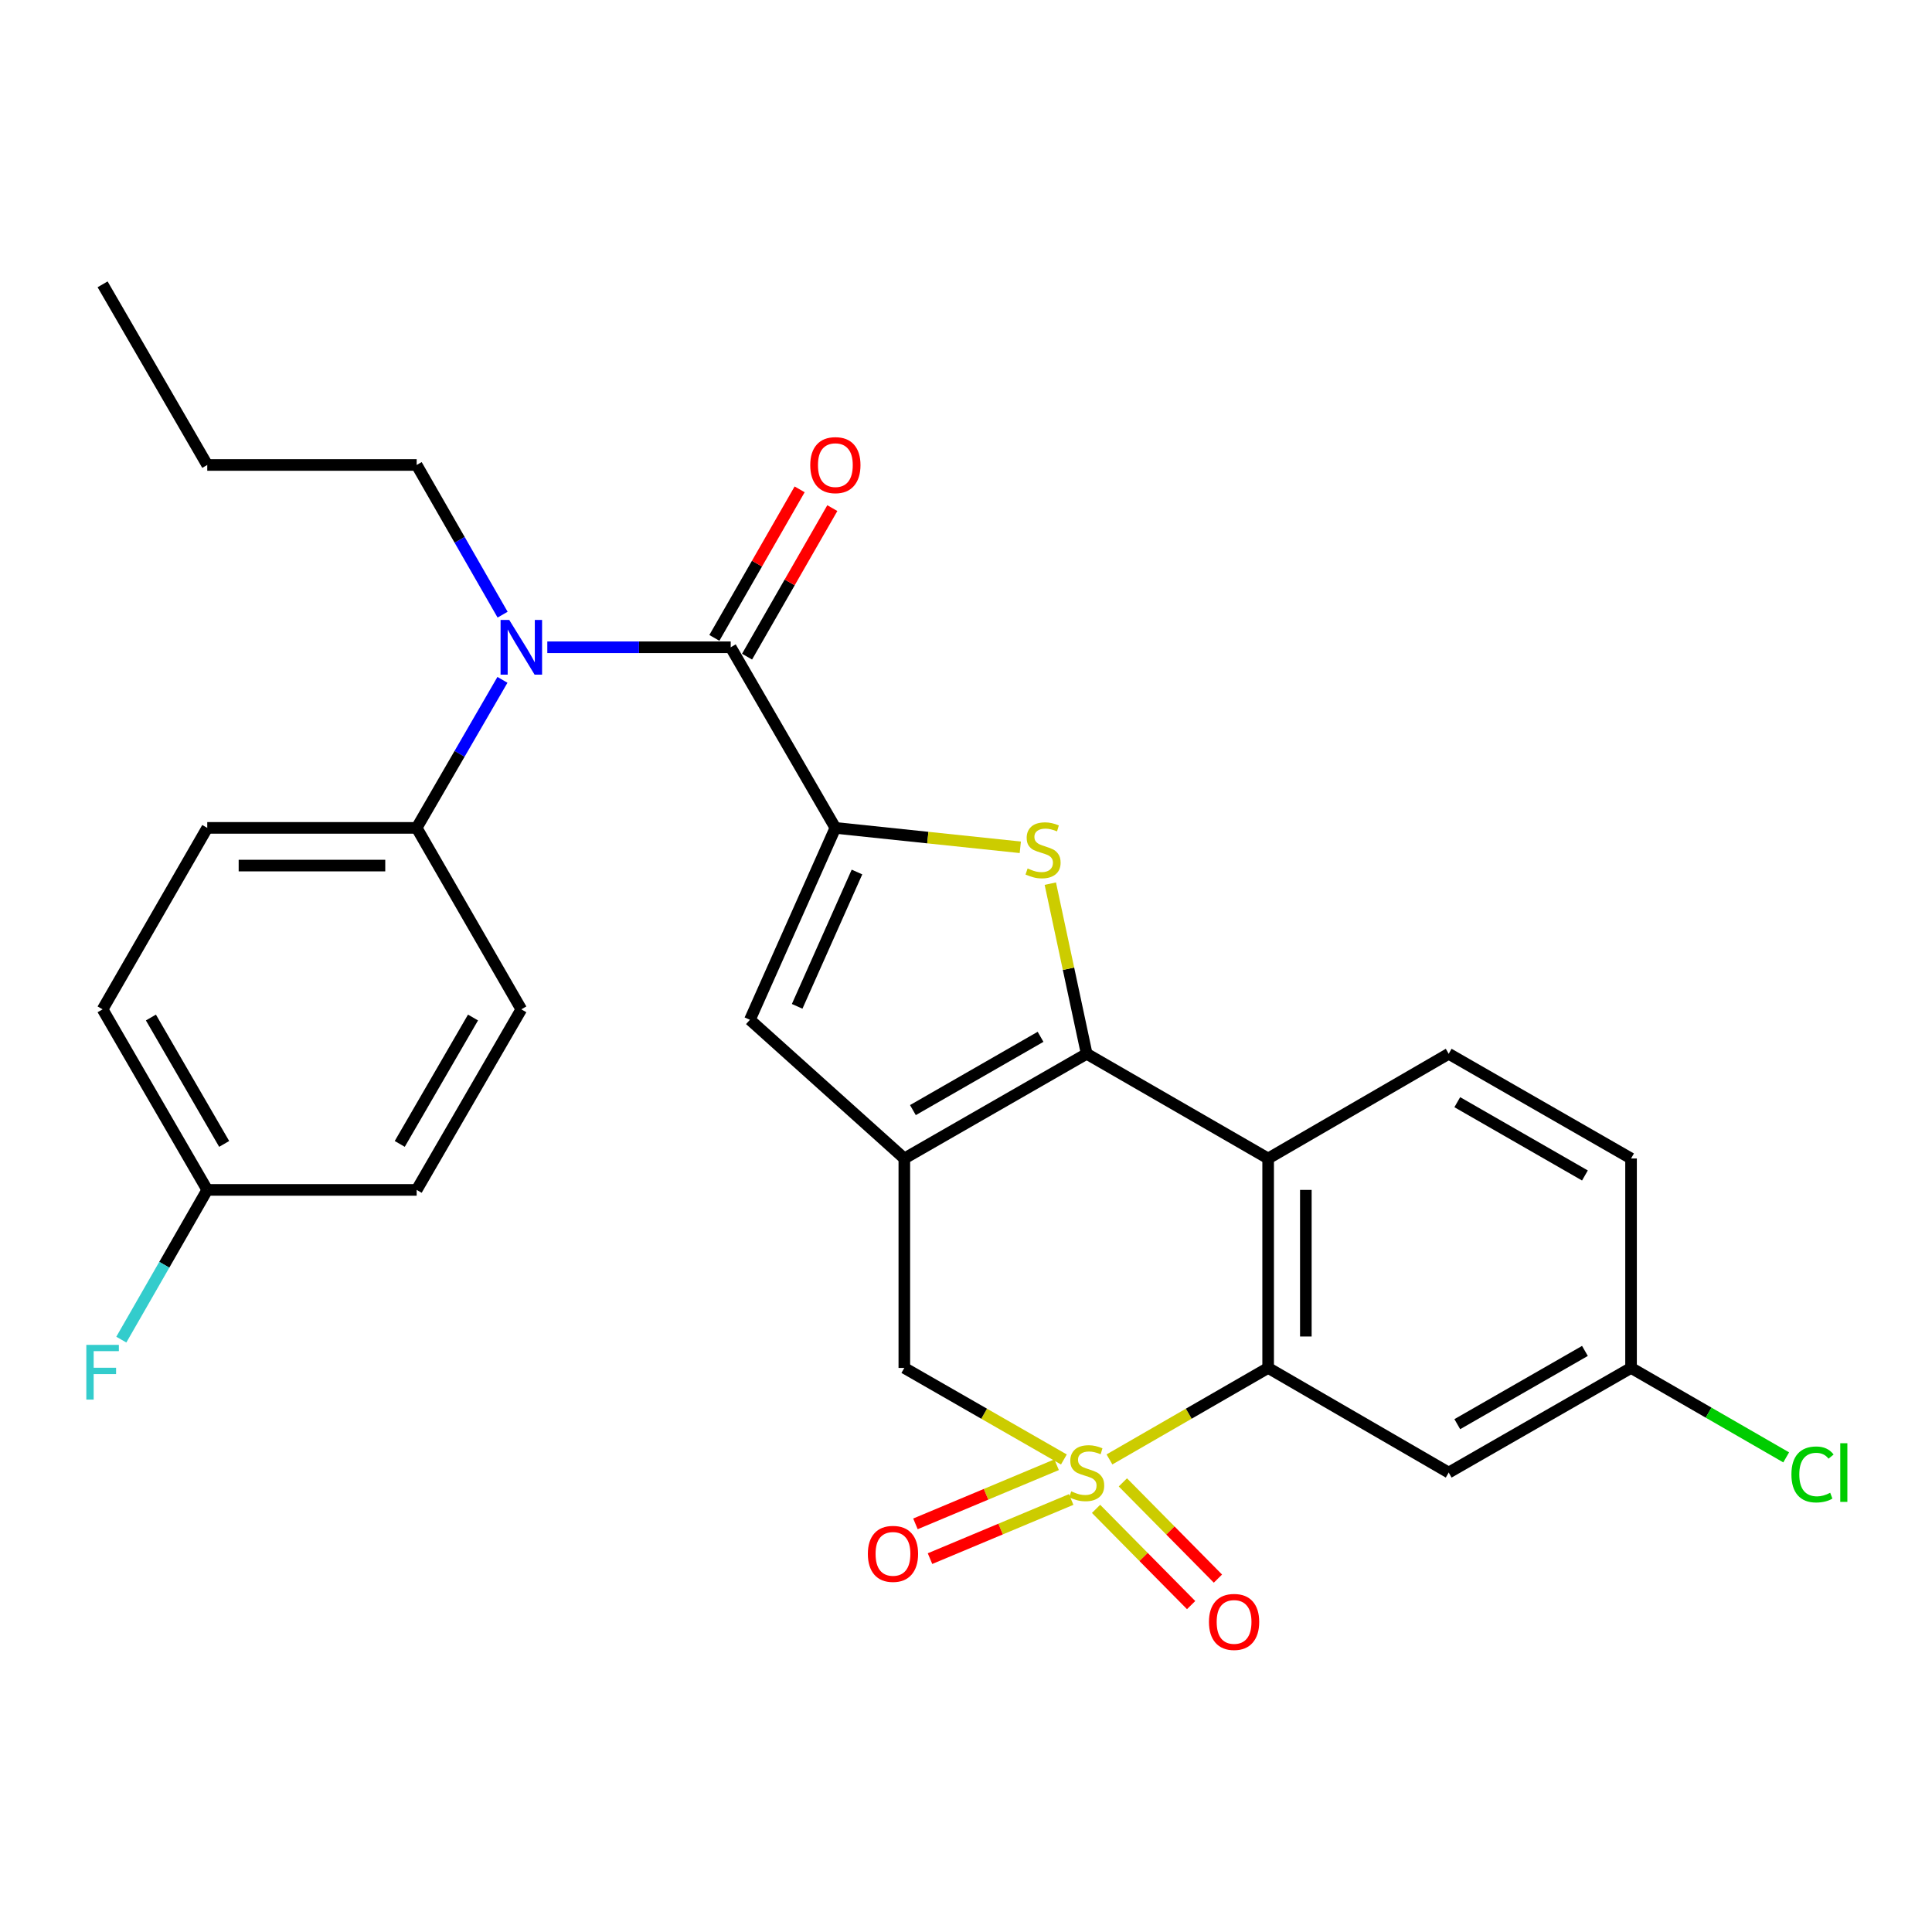 <?xml version='1.0' encoding='iso-8859-1'?>
<svg version='1.1' baseProfile='full'
              xmlns='http://www.w3.org/2000/svg'
                      xmlns:rdkit='http://www.rdkit.org/xml'
                      xmlns:xlink='http://www.w3.org/1999/xlink'
                  xml:space='preserve'
width='1000px' height='1000px' viewBox='0 0 1000 1000'>
<!-- END OF HEADER -->
<rect style='opacity:1.0;fill:#FFFFFF;stroke:none' width='1000' height='1000' x='0' y='0'> </rect>
<path class='bond-4' d='M 574.253,755.396 L 615.322,731.715' style='fill:none;fill-rule:evenodd;stroke:#CCCC00;stroke-width:6px;stroke-linecap:butt;stroke-linejoin:miter;stroke-opacity:1' />
<path class='bond-4' d='M 615.322,731.715 L 656.391,708.034' style='fill:none;fill-rule:evenodd;stroke:#000000;stroke-width:6px;stroke-linecap:butt;stroke-linejoin:miter;stroke-opacity:1' />
<path class='bond-8' d='M 550.662,755.424 L 509.37,731.729' style='fill:none;fill-rule:evenodd;stroke:#CCCC00;stroke-width:6px;stroke-linecap:butt;stroke-linejoin:miter;stroke-opacity:1' />
<path class='bond-8' d='M 509.37,731.729 L 468.078,708.034' style='fill:none;fill-rule:evenodd;stroke:#000000;stroke-width:6px;stroke-linecap:butt;stroke-linejoin:miter;stroke-opacity:1' />
<path class='bond-10' d='M 546.896,758.14 L 510.364,773.444' style='fill:none;fill-rule:evenodd;stroke:#CCCC00;stroke-width:6px;stroke-linecap:butt;stroke-linejoin:miter;stroke-opacity:1' />
<path class='bond-10' d='M 510.364,773.444 L 473.832,788.748' style='fill:none;fill-rule:evenodd;stroke:#FF0000;stroke-width:6px;stroke-linecap:butt;stroke-linejoin:miter;stroke-opacity:1' />
<path class='bond-10' d='M 554.434,776.135 L 517.902,791.439' style='fill:none;fill-rule:evenodd;stroke:#CCCC00;stroke-width:6px;stroke-linecap:butt;stroke-linejoin:miter;stroke-opacity:1' />
<path class='bond-10' d='M 517.902,791.439 L 481.37,806.742' style='fill:none;fill-rule:evenodd;stroke:#FF0000;stroke-width:6px;stroke-linecap:butt;stroke-linejoin:miter;stroke-opacity:1' />
<path class='bond-11' d='M 567.317,780.989 L 591.92,805.893' style='fill:none;fill-rule:evenodd;stroke:#CCCC00;stroke-width:6px;stroke-linecap:butt;stroke-linejoin:miter;stroke-opacity:1' />
<path class='bond-11' d='M 591.92,805.893 L 616.523,830.796' style='fill:none;fill-rule:evenodd;stroke:#FF0000;stroke-width:6px;stroke-linecap:butt;stroke-linejoin:miter;stroke-opacity:1' />
<path class='bond-11' d='M 581.196,767.277 L 605.799,792.181' style='fill:none;fill-rule:evenodd;stroke:#CCCC00;stroke-width:6px;stroke-linecap:butt;stroke-linejoin:miter;stroke-opacity:1' />
<path class='bond-11' d='M 605.799,792.181 L 630.402,817.085' style='fill:none;fill-rule:evenodd;stroke:#FF0000;stroke-width:6px;stroke-linecap:butt;stroke-linejoin:miter;stroke-opacity:1' />
<path class='bond-0' d='M 562.462,545.441 L 468.078,599.635' style='fill:none;fill-rule:evenodd;stroke:#000000;stroke-width:6px;stroke-linecap:butt;stroke-linejoin:miter;stroke-opacity:1' />
<path class='bond-0' d='M 538.59,536.651 L 472.521,574.587' style='fill:none;fill-rule:evenodd;stroke:#000000;stroke-width:6px;stroke-linecap:butt;stroke-linejoin:miter;stroke-opacity:1' />
<path class='bond-3' d='M 562.462,545.441 L 553.052,501.408' style='fill:none;fill-rule:evenodd;stroke:#000000;stroke-width:6px;stroke-linecap:butt;stroke-linejoin:miter;stroke-opacity:1' />
<path class='bond-3' d='M 553.052,501.408 L 543.642,457.376' style='fill:none;fill-rule:evenodd;stroke:#CCCC00;stroke-width:6px;stroke-linecap:butt;stroke-linejoin:miter;stroke-opacity:1' />
<path class='bond-28' d='M 562.462,545.441 L 656.391,599.635' style='fill:none;fill-rule:evenodd;stroke:#000000;stroke-width:6px;stroke-linecap:butt;stroke-linejoin:miter;stroke-opacity:1' />
<path class='bond-1' d='M 468.078,599.635 L 468.078,708.034' style='fill:none;fill-rule:evenodd;stroke:#000000;stroke-width:6px;stroke-linecap:butt;stroke-linejoin:miter;stroke-opacity:1' />
<path class='bond-7' d='M 468.078,599.635 L 388.153,527.839' style='fill:none;fill-rule:evenodd;stroke:#000000;stroke-width:6px;stroke-linecap:butt;stroke-linejoin:miter;stroke-opacity:1' />
<path class='bond-2' d='M 432.386,428.512 L 388.153,527.839' style='fill:none;fill-rule:evenodd;stroke:#000000;stroke-width:6px;stroke-linecap:butt;stroke-linejoin:miter;stroke-opacity:1' />
<path class='bond-2' d='M 443.573,451.348 L 412.61,520.877' style='fill:none;fill-rule:evenodd;stroke:#000000;stroke-width:6px;stroke-linecap:butt;stroke-linejoin:miter;stroke-opacity:1' />
<path class='bond-6' d='M 432.386,428.512 L 378.214,335.027' style='fill:none;fill-rule:evenodd;stroke:#000000;stroke-width:6px;stroke-linecap:butt;stroke-linejoin:miter;stroke-opacity:1' />
<path class='bond-29' d='M 432.386,428.512 L 480.244,433.535' style='fill:none;fill-rule:evenodd;stroke:#000000;stroke-width:6px;stroke-linecap:butt;stroke-linejoin:miter;stroke-opacity:1' />
<path class='bond-29' d='M 480.244,433.535 L 528.103,438.559' style='fill:none;fill-rule:evenodd;stroke:#CCCC00;stroke-width:6px;stroke-linecap:butt;stroke-linejoin:miter;stroke-opacity:1' />
<path class='bond-5' d='M 656.391,708.034 L 656.391,599.635' style='fill:none;fill-rule:evenodd;stroke:#000000;stroke-width:6px;stroke-linecap:butt;stroke-linejoin:miter;stroke-opacity:1' />
<path class='bond-5' d='M 675.901,691.774 L 675.901,615.895' style='fill:none;fill-rule:evenodd;stroke:#000000;stroke-width:6px;stroke-linecap:butt;stroke-linejoin:miter;stroke-opacity:1' />
<path class='bond-12' d='M 656.391,708.034 L 749.843,762.195' style='fill:none;fill-rule:evenodd;stroke:#000000;stroke-width:6px;stroke-linecap:butt;stroke-linejoin:miter;stroke-opacity:1' />
<path class='bond-13' d='M 656.391,599.635 L 749.843,545.441' style='fill:none;fill-rule:evenodd;stroke:#000000;stroke-width:6px;stroke-linecap:butt;stroke-linejoin:miter;stroke-opacity:1' />
<path class='bond-9' d='M 378.214,335.027 L 330.75,335.027' style='fill:none;fill-rule:evenodd;stroke:#000000;stroke-width:6px;stroke-linecap:butt;stroke-linejoin:miter;stroke-opacity:1' />
<path class='bond-9' d='M 330.75,335.027 L 283.286,335.027' style='fill:none;fill-rule:evenodd;stroke:#0000FF;stroke-width:6px;stroke-linecap:butt;stroke-linejoin:miter;stroke-opacity:1' />
<path class='bond-15' d='M 386.674,339.884 L 408.742,301.443' style='fill:none;fill-rule:evenodd;stroke:#000000;stroke-width:6px;stroke-linecap:butt;stroke-linejoin:miter;stroke-opacity:1' />
<path class='bond-15' d='M 408.742,301.443 L 430.811,263.002' style='fill:none;fill-rule:evenodd;stroke:#FF0000;stroke-width:6px;stroke-linecap:butt;stroke-linejoin:miter;stroke-opacity:1' />
<path class='bond-15' d='M 369.754,330.171 L 391.822,291.729' style='fill:none;fill-rule:evenodd;stroke:#000000;stroke-width:6px;stroke-linecap:butt;stroke-linejoin:miter;stroke-opacity:1' />
<path class='bond-15' d='M 391.822,291.729 L 413.891,253.288' style='fill:none;fill-rule:evenodd;stroke:#FF0000;stroke-width:6px;stroke-linecap:butt;stroke-linejoin:miter;stroke-opacity:1' />
<path class='bond-14' d='M 260.066,351.889 L 237.865,390.2' style='fill:none;fill-rule:evenodd;stroke:#0000FF;stroke-width:6px;stroke-linecap:butt;stroke-linejoin:miter;stroke-opacity:1' />
<path class='bond-14' d='M 237.865,390.2 L 215.664,428.512' style='fill:none;fill-rule:evenodd;stroke:#000000;stroke-width:6px;stroke-linecap:butt;stroke-linejoin:miter;stroke-opacity:1' />
<path class='bond-25' d='M 260.146,318.147 L 237.905,279.406' style='fill:none;fill-rule:evenodd;stroke:#0000FF;stroke-width:6px;stroke-linecap:butt;stroke-linejoin:miter;stroke-opacity:1' />
<path class='bond-25' d='M 237.905,279.406 L 215.664,240.665' style='fill:none;fill-rule:evenodd;stroke:#000000;stroke-width:6px;stroke-linecap:butt;stroke-linejoin:miter;stroke-opacity:1' />
<path class='bond-18' d='M 749.843,762.195 L 844.228,708.034' style='fill:none;fill-rule:evenodd;stroke:#000000;stroke-width:6px;stroke-linecap:butt;stroke-linejoin:miter;stroke-opacity:1' />
<path class='bond-18' d='M 754.291,737.149 L 820.36,699.236' style='fill:none;fill-rule:evenodd;stroke:#000000;stroke-width:6px;stroke-linecap:butt;stroke-linejoin:miter;stroke-opacity:1' />
<path class='bond-30' d='M 749.843,545.441 L 844.228,599.635' style='fill:none;fill-rule:evenodd;stroke:#000000;stroke-width:6px;stroke-linecap:butt;stroke-linejoin:miter;stroke-opacity:1' />
<path class='bond-30' d='M 754.286,570.489 L 820.355,608.425' style='fill:none;fill-rule:evenodd;stroke:#000000;stroke-width:6px;stroke-linecap:butt;stroke-linejoin:miter;stroke-opacity:1' />
<path class='bond-16' d='M 215.664,428.512 L 107.276,428.512' style='fill:none;fill-rule:evenodd;stroke:#000000;stroke-width:6px;stroke-linecap:butt;stroke-linejoin:miter;stroke-opacity:1' />
<path class='bond-16' d='M 199.406,448.022 L 123.534,448.022' style='fill:none;fill-rule:evenodd;stroke:#000000;stroke-width:6px;stroke-linecap:butt;stroke-linejoin:miter;stroke-opacity:1' />
<path class='bond-17' d='M 215.664,428.512 L 269.836,522.43' style='fill:none;fill-rule:evenodd;stroke:#000000;stroke-width:6px;stroke-linecap:butt;stroke-linejoin:miter;stroke-opacity:1' />
<path class='bond-22' d='M 107.276,428.512 L 53.104,522.43' style='fill:none;fill-rule:evenodd;stroke:#000000;stroke-width:6px;stroke-linecap:butt;stroke-linejoin:miter;stroke-opacity:1' />
<path class='bond-21' d='M 269.836,522.43 L 215.664,615.893' style='fill:none;fill-rule:evenodd;stroke:#000000;stroke-width:6px;stroke-linecap:butt;stroke-linejoin:miter;stroke-opacity:1' />
<path class='bond-21' d='M 244.831,526.666 L 206.911,592.09' style='fill:none;fill-rule:evenodd;stroke:#000000;stroke-width:6px;stroke-linecap:butt;stroke-linejoin:miter;stroke-opacity:1' />
<path class='bond-19' d='M 844.228,708.034 L 844.228,599.635' style='fill:none;fill-rule:evenodd;stroke:#000000;stroke-width:6px;stroke-linecap:butt;stroke-linejoin:miter;stroke-opacity:1' />
<path class='bond-23' d='M 844.228,708.034 L 884.377,731.185' style='fill:none;fill-rule:evenodd;stroke:#000000;stroke-width:6px;stroke-linecap:butt;stroke-linejoin:miter;stroke-opacity:1' />
<path class='bond-23' d='M 884.377,731.185 L 924.526,754.335' style='fill:none;fill-rule:evenodd;stroke:#00CC00;stroke-width:6px;stroke-linecap:butt;stroke-linejoin:miter;stroke-opacity:1' />
<path class='bond-20' d='M 107.276,615.893 L 215.664,615.893' style='fill:none;fill-rule:evenodd;stroke:#000000;stroke-width:6px;stroke-linecap:butt;stroke-linejoin:miter;stroke-opacity:1' />
<path class='bond-24' d='M 107.276,615.893 L 85.035,654.64' style='fill:none;fill-rule:evenodd;stroke:#000000;stroke-width:6px;stroke-linecap:butt;stroke-linejoin:miter;stroke-opacity:1' />
<path class='bond-24' d='M 85.035,654.64 L 62.794,693.386' style='fill:none;fill-rule:evenodd;stroke:#33CCCC;stroke-width:6px;stroke-linecap:butt;stroke-linejoin:miter;stroke-opacity:1' />
<path class='bond-31' d='M 107.276,615.893 L 53.104,522.43' style='fill:none;fill-rule:evenodd;stroke:#000000;stroke-width:6px;stroke-linecap:butt;stroke-linejoin:miter;stroke-opacity:1' />
<path class='bond-31' d='M 116.03,592.09 L 78.109,526.666' style='fill:none;fill-rule:evenodd;stroke:#000000;stroke-width:6px;stroke-linecap:butt;stroke-linejoin:miter;stroke-opacity:1' />
<path class='bond-26' d='M 215.664,240.665 L 107.276,240.665' style='fill:none;fill-rule:evenodd;stroke:#000000;stroke-width:6px;stroke-linecap:butt;stroke-linejoin:miter;stroke-opacity:1' />
<path class='bond-27' d='M 107.276,240.665 L 53.104,147.169' style='fill:none;fill-rule:evenodd;stroke:#000000;stroke-width:6px;stroke-linecap:butt;stroke-linejoin:miter;stroke-opacity:1' />
<path  class='atom-0' d='M 554.462 771.915
Q 554.782 772.035, 556.102 772.595
Q 557.422 773.155, 558.862 773.515
Q 560.342 773.835, 561.782 773.835
Q 564.462 773.835, 566.022 772.555
Q 567.582 771.235, 567.582 768.955
Q 567.582 767.395, 566.782 766.435
Q 566.022 765.475, 564.822 764.955
Q 563.622 764.435, 561.622 763.835
Q 559.102 763.075, 557.582 762.355
Q 556.102 761.635, 555.022 760.115
Q 553.982 758.595, 553.982 756.035
Q 553.982 752.475, 556.382 750.275
Q 558.822 748.075, 563.622 748.075
Q 566.902 748.075, 570.622 749.635
L 569.702 752.715
Q 566.302 751.315, 563.742 751.315
Q 560.982 751.315, 559.462 752.475
Q 557.942 753.595, 557.982 755.555
Q 557.982 757.075, 558.742 757.995
Q 559.542 758.915, 560.662 759.435
Q 561.822 759.955, 563.742 760.555
Q 566.302 761.355, 567.822 762.155
Q 569.342 762.955, 570.422 764.595
Q 571.542 766.195, 571.542 768.955
Q 571.542 772.875, 568.902 774.995
Q 566.302 777.075, 561.942 777.075
Q 559.422 777.075, 557.502 776.515
Q 555.622 775.995, 553.382 775.075
L 554.462 771.915
' fill='#CCCC00'/>
<path  class='atom-4' d='M 531.885 449.515
Q 532.205 449.635, 533.525 450.195
Q 534.845 450.755, 536.285 451.115
Q 537.765 451.435, 539.205 451.435
Q 541.885 451.435, 543.445 450.155
Q 545.005 448.835, 545.005 446.555
Q 545.005 444.995, 544.205 444.035
Q 543.445 443.075, 542.245 442.555
Q 541.045 442.035, 539.045 441.435
Q 536.525 440.675, 535.005 439.955
Q 533.525 439.235, 532.445 437.715
Q 531.405 436.195, 531.405 433.635
Q 531.405 430.075, 533.805 427.875
Q 536.245 425.675, 541.045 425.675
Q 544.325 425.675, 548.045 427.235
L 547.125 430.315
Q 543.725 428.915, 541.165 428.915
Q 538.405 428.915, 536.885 430.075
Q 535.365 431.195, 535.405 433.155
Q 535.405 434.675, 536.165 435.595
Q 536.965 436.515, 538.085 437.035
Q 539.245 437.555, 541.165 438.155
Q 543.725 438.955, 545.245 439.755
Q 546.765 440.555, 547.845 442.195
Q 548.965 443.795, 548.965 446.555
Q 548.965 450.475, 546.325 452.595
Q 543.725 454.675, 539.365 454.675
Q 536.845 454.675, 534.925 454.115
Q 533.045 453.595, 530.805 452.675
L 531.885 449.515
' fill='#CCCC00'/>
<path  class='atom-10' d='M 263.576 320.867
L 272.856 335.867
Q 273.776 337.347, 275.256 340.027
Q 276.736 342.707, 276.816 342.867
L 276.816 320.867
L 280.576 320.867
L 280.576 349.187
L 276.696 349.187
L 266.736 332.787
Q 265.576 330.867, 264.336 328.667
Q 263.136 326.467, 262.776 325.787
L 262.776 349.187
L 259.096 349.187
L 259.096 320.867
L 263.576 320.867
' fill='#0000FF'/>
<path  class='atom-11' d='M 449.203 804.276
Q 449.203 797.476, 452.563 793.676
Q 455.923 789.876, 462.203 789.876
Q 468.483 789.876, 471.843 793.676
Q 475.203 797.476, 475.203 804.276
Q 475.203 811.156, 471.803 815.076
Q 468.403 818.956, 462.203 818.956
Q 455.963 818.956, 452.563 815.076
Q 449.203 811.196, 449.203 804.276
M 462.203 815.756
Q 466.523 815.756, 468.843 812.876
Q 471.203 809.956, 471.203 804.276
Q 471.203 798.716, 468.843 795.916
Q 466.523 793.076, 462.203 793.076
Q 457.883 793.076, 455.523 795.876
Q 453.203 798.676, 453.203 804.276
Q 453.203 809.996, 455.523 812.876
Q 457.883 815.756, 462.203 815.756
' fill='#FF0000'/>
<path  class='atom-12' d='M 625.757 839.502
Q 625.757 832.702, 629.117 828.902
Q 632.477 825.102, 638.757 825.102
Q 645.037 825.102, 648.397 828.902
Q 651.757 832.702, 651.757 839.502
Q 651.757 846.382, 648.357 850.302
Q 644.957 854.182, 638.757 854.182
Q 632.517 854.182, 629.117 850.302
Q 625.757 846.422, 625.757 839.502
M 638.757 850.982
Q 643.077 850.982, 645.397 848.102
Q 647.757 845.182, 647.757 839.502
Q 647.757 833.942, 645.397 831.142
Q 643.077 828.302, 638.757 828.302
Q 634.437 828.302, 632.077 831.102
Q 629.757 833.902, 629.757 839.502
Q 629.757 845.222, 632.077 848.102
Q 634.437 850.982, 638.757 850.982
' fill='#FF0000'/>
<path  class='atom-16' d='M 419.386 240.745
Q 419.386 233.945, 422.746 230.145
Q 426.106 226.345, 432.386 226.345
Q 438.666 226.345, 442.026 230.145
Q 445.386 233.945, 445.386 240.745
Q 445.386 247.625, 441.986 251.545
Q 438.586 255.425, 432.386 255.425
Q 426.146 255.425, 422.746 251.545
Q 419.386 247.665, 419.386 240.745
M 432.386 252.225
Q 436.706 252.225, 439.026 249.345
Q 441.386 246.425, 441.386 240.745
Q 441.386 235.185, 439.026 232.385
Q 436.706 229.545, 432.386 229.545
Q 428.066 229.545, 425.706 232.345
Q 423.386 235.145, 423.386 240.745
Q 423.386 246.465, 425.706 249.345
Q 428.066 252.225, 432.386 252.225
' fill='#FF0000'/>
<path  class='atom-24' d='M 927.237 763.175
Q 927.237 756.135, 930.517 752.455
Q 933.837 748.735, 940.117 748.735
Q 945.957 748.735, 949.077 752.855
L 946.437 755.015
Q 944.157 752.015, 940.117 752.015
Q 935.837 752.015, 933.557 754.895
Q 931.317 757.735, 931.317 763.175
Q 931.317 768.775, 933.637 771.655
Q 935.997 774.535, 940.557 774.535
Q 943.677 774.535, 947.317 772.655
L 948.437 775.655
Q 946.957 776.615, 944.717 777.175
Q 942.477 777.735, 939.997 777.735
Q 933.837 777.735, 930.517 773.975
Q 927.237 770.215, 927.237 763.175
' fill='#00CC00'/>
<path  class='atom-24' d='M 952.517 747.015
L 956.197 747.015
L 956.197 777.375
L 952.517 777.375
L 952.517 747.015
' fill='#00CC00'/>
<path  class='atom-25' d='M 44.684 696.107
L 61.524 696.107
L 61.524 699.347
L 48.484 699.347
L 48.484 707.947
L 60.084 707.947
L 60.084 711.227
L 48.484 711.227
L 48.484 724.427
L 44.684 724.427
L 44.684 696.107
' fill='#33CCCC'/>
</svg>

